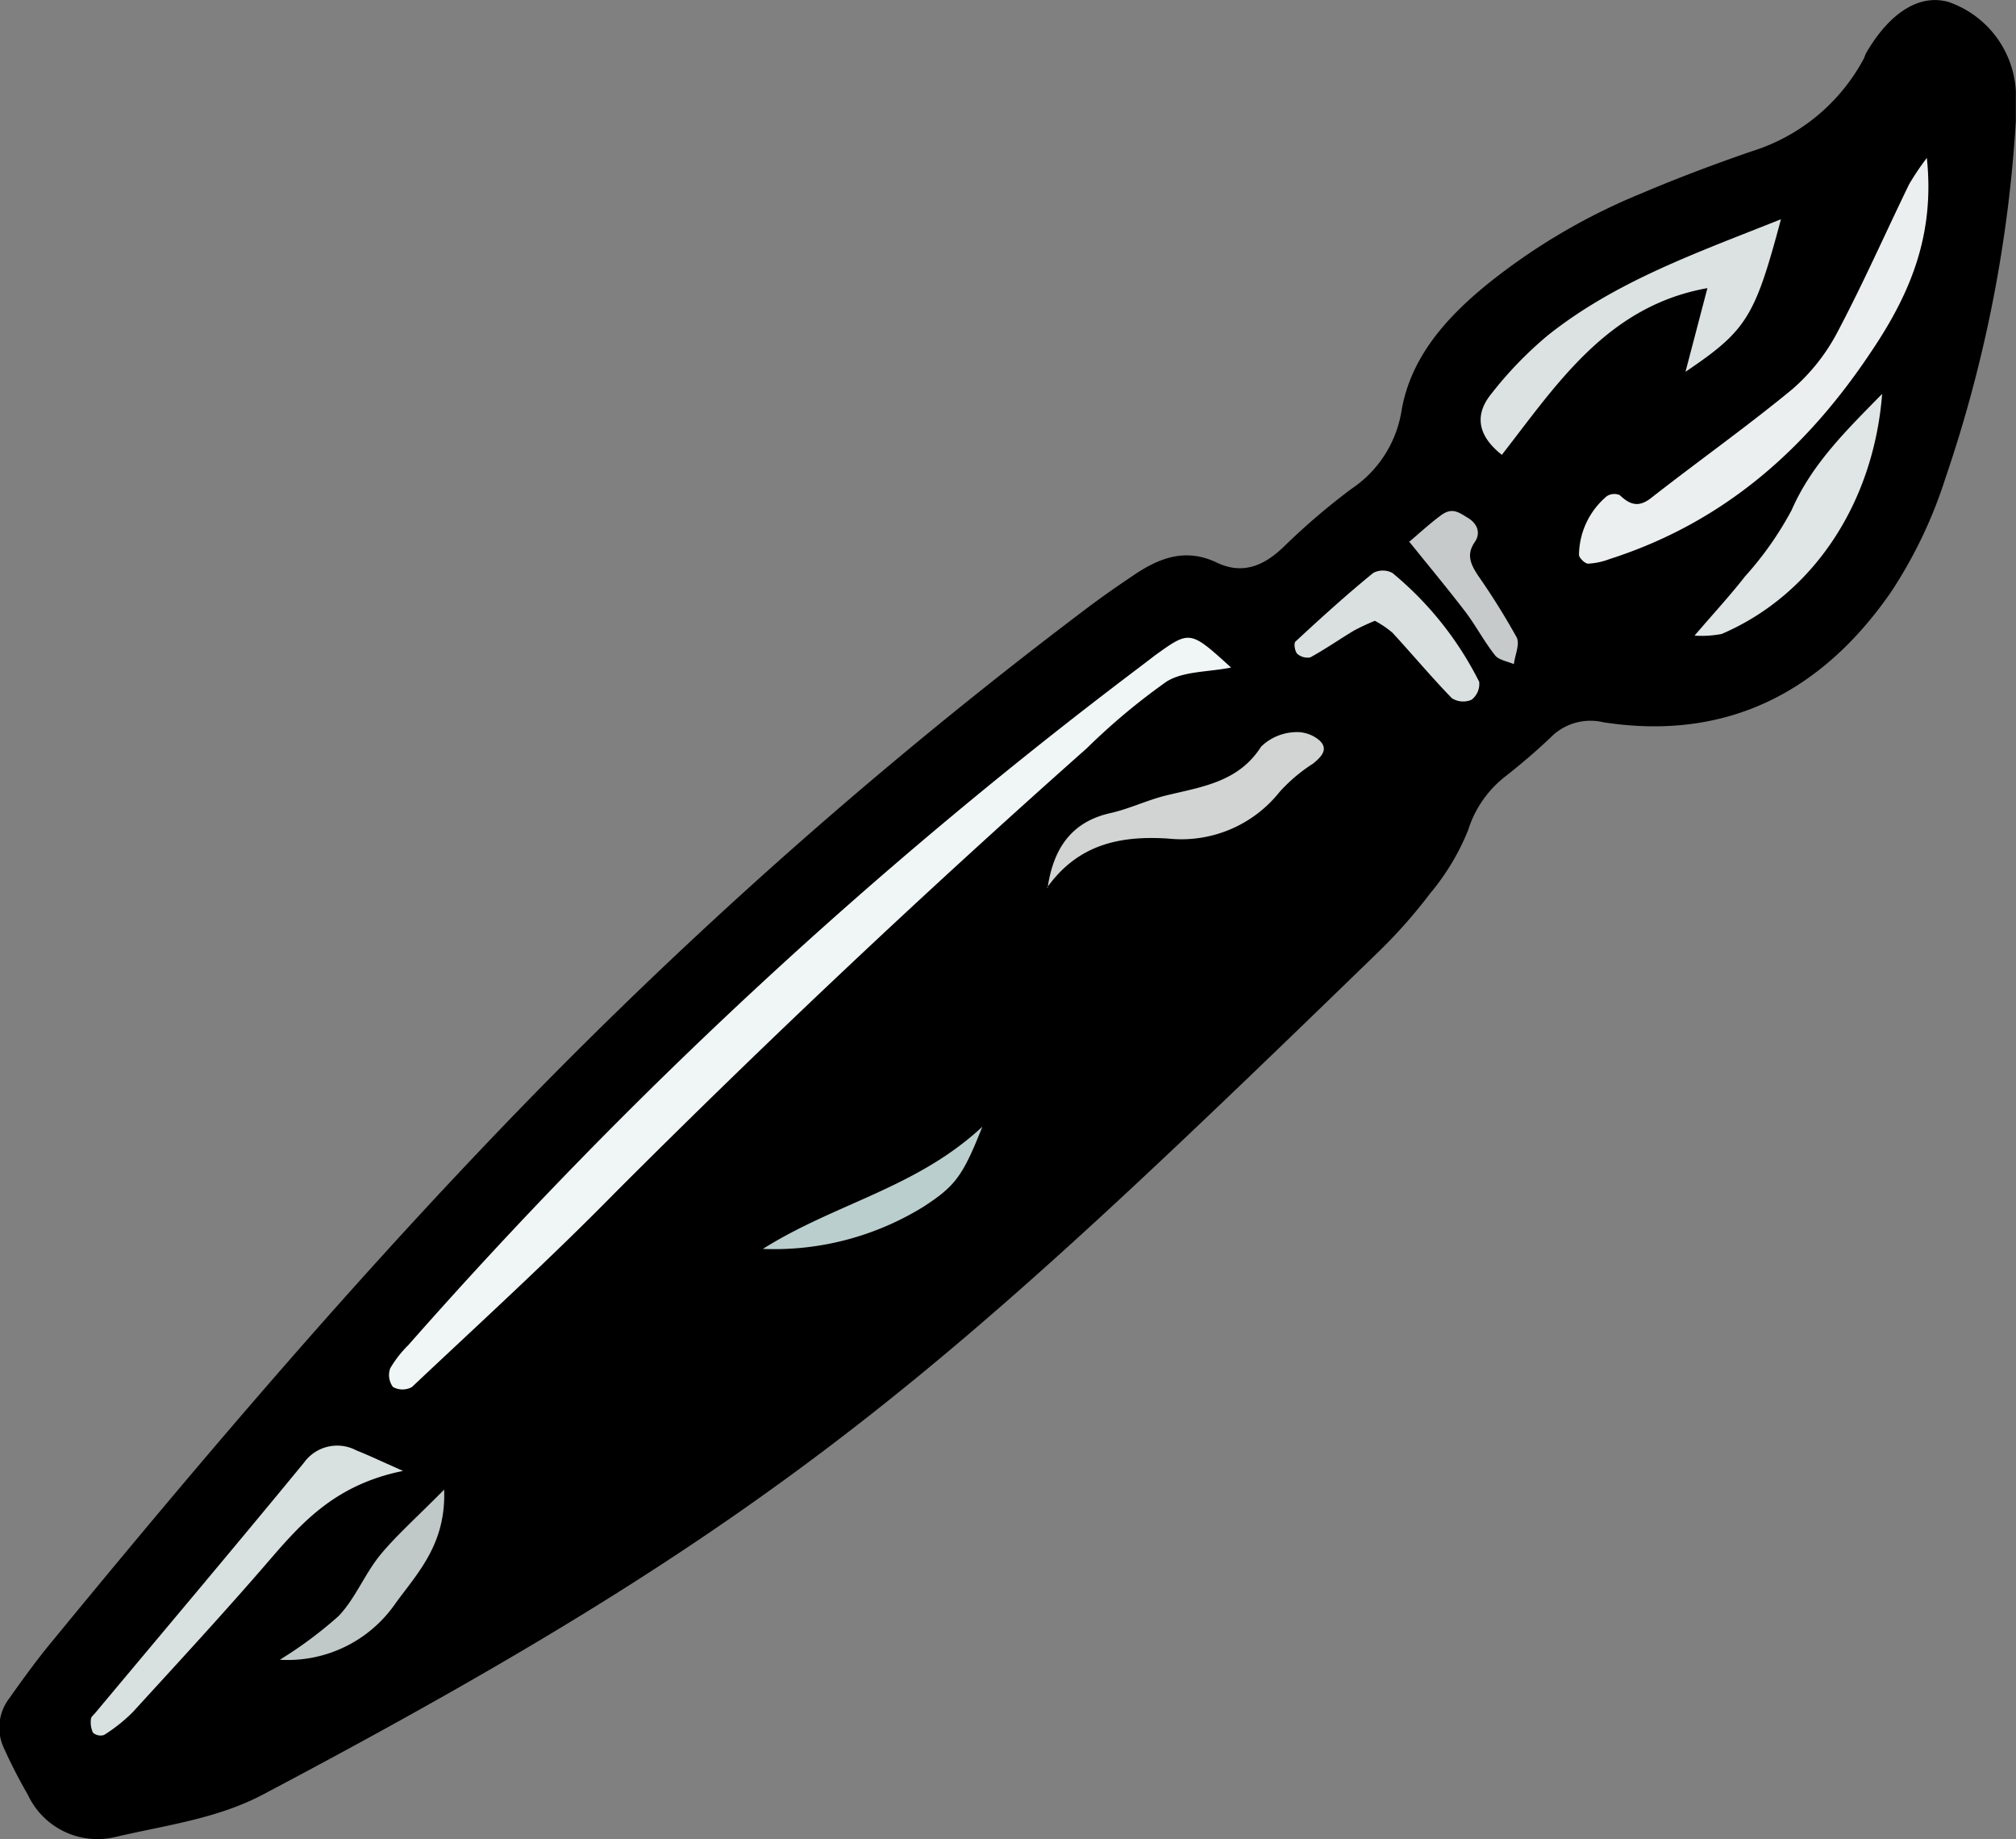 <svg xmlns="http://www.w3.org/2000/svg" viewBox="0 0 129.68 118.27"><rect x="0" y="0" width="129.68" height="118.27" fill="#808080" stroke="none"/><title>brush-start</title><g id="Layer_2" data-name="Layer 2"><g id="Layer_1-2" data-name="Layer 1"><path d="M129.67,7.78a87.17,87.17,0,0,1-4.54,23,29.47,29.47,0,0,1-3.5,7.31c-4.44,6.41-10.56,9.59-18.49,8.36a3.6,3.6,0,0,0-3.42,1c-.93.88-1.9,1.71-2.91,2.5a7.06,7.06,0,0,0-2.38,3.46A15.21,15.21,0,0,1,92,57.45a33.43,33.43,0,0,1-3.5,3.93c-27.77,26.94-38,36.29-71.53,54-3,1.6-6.33,2-9.55,2.76a4.94,4.94,0,0,1-5.63-2.72,33.22,33.22,0,0,1-1.54-3,3.09,3.09,0,0,1,.34-3.19c.83-1.17,1.67-2.34,2.58-3.45,8.92-10.87,18-21.58,27.7-31.79A315.56,315.56,0,0,1,69.79,39.21c1-.76,2.06-1.5,3.12-2.21,1.65-1.12,3.34-1.78,5.36-.82,1.63.78,3,.24,4.29-1a43.31,43.31,0,0,1,4.37-3.74,7.45,7.45,0,0,0,3.22-5c.58-3.45,2.87-6,5.52-8.16a39.83,39.83,0,0,1,9.86-5.82c2.35-1,4.74-1.9,7.15-2.73a12.32,12.32,0,0,0,7.2-5.94c.07-.14.11-.3.19-.43C121.6.75,123.52-.4,125.35.13a6.44,6.44,0,0,1,4.32,5.74c0,.64,0,1.27,0,1.91"/><path d="M79.2,42.93c-1.53.3-3.09.23-4.17.91a41.48,41.48,0,0,0-5.12,4.28Q54.33,61.94,39.61,76.66C35.35,81,30.9,85.05,26.5,89.2a1.26,1.26,0,0,1-1.22,0A1.28,1.28,0,0,1,25.1,88a7.23,7.23,0,0,1,1.17-1.5A317.09,317.09,0,0,1,73.18,43l1.14-.87c2.23-1.6,2.23-1.6,4.88.81" fill="#f0f5f5"/><path d="M123.94,10.11c.53,4.9-1,8.67-3.51,12.41-4.22,6.37-9.56,11.08-16.88,13.43a4.62,4.62,0,0,1-1.39.3c-.21,0-.6-.38-.59-.58a5,5,0,0,1,1.79-3.76.89.89,0,0,1,.83-.07c.64.61,1.2.82,2,.2,3-2.35,6.15-4.58,9.09-7a12.6,12.6,0,0,0,2.93-3.71c1.64-3.1,3.06-6.32,4.59-9.47a16.5,16.5,0,0,1,1.15-1.71" fill="#ebefef"/><path d="M96.62,29.26c-1.61-1.26-1.76-2.61-.7-3.92a24.51,24.51,0,0,1,3.64-3.77c4.41-3.51,9.65-5.33,15-7.47-1.68,6.3-2.2,7.15-6.14,9.81l1.41-5.38c-6.45,1.15-9.69,6.19-13.23,10.73" fill="#dce2e2"/><path d="M25.91,94.6c-4.22.86-6.36,3.17-8.46,5.6-2.9,3.37-5.92,6.64-8.92,9.92a10.46,10.46,0,0,1-1.84,1.46.74.74,0,0,1-.71-.15,1.59,1.59,0,0,1-.13-.88c0-.13.17-.26.27-.38,4.48-5.36,9-10.71,13.43-16.1a2.63,2.63,0,0,1,3.38-.79c.74.29,1.45.63,3,1.32" fill="#d9e0e0"/><path d="M109,40.88c1.25-1.46,2.3-2.59,3.24-3.8a21.46,21.46,0,0,0,3-4.26c1.31-3,3.56-5.17,5.83-7.49-.55,7.07-4.48,12.94-10.32,15.44a6.78,6.78,0,0,1-1.72.11" fill="#e0e5e5"/><path d="M67.39,57.09c.38-2.61,1.6-4.24,4-4.79,1.23-.27,2.39-.84,3.61-1.14,2.29-.56,4.66-.85,6.12-3.14a3.29,3.29,0,0,1,2.11-.93,2.23,2.23,0,0,1,1.66.54c.55.53.17,1-.43,1.48a10.47,10.47,0,0,0-2.15,1.82,8.07,8.07,0,0,1-7.16,3c-3.2-.21-5.85.42-7.81,3.17" fill="#d2d4d4"/><path d="M88.43,39.93a13.82,13.82,0,0,0-1.33.62c-.95.57-1.85,1.2-2.82,1.73a1,1,0,0,1-.83-.23c-.16-.16-.24-.68-.12-.79,1.62-1.5,3.27-3,5-4.41a1.3,1.3,0,0,1,1.24,0,21.63,21.63,0,0,1,5.58,7A1.28,1.28,0,0,1,94.66,45a1.35,1.35,0,0,1-1.27-.1c-1.32-1.36-2.54-2.82-3.82-4.21a6.32,6.32,0,0,0-1.14-.77" fill="#dae0e0"/><path d="M18,106.74a26.48,26.48,0,0,0,3.78-2.81c1.08-1.13,1.68-2.71,2.68-3.93s2.4-2.47,4.11-4.2c.13,3.52-1.73,5.38-3.14,7.33A8.42,8.42,0,0,1,18,106.74" fill="#c0c8c8"/><path d="M49.07,80.32c4.67-2.94,9.88-3.91,14.12-7.86-1.27,3.21-1.76,3.83-3.81,5.16a18.28,18.28,0,0,1-10.31,2.7" fill="#bbcece"/><path d="M90.63,34.86c.65-.55,1.33-1.18,2.06-1.72s1.16-.18,1.74.17.85.95.43,1.56c-.56.81-.24,1.44.2,2.12a46,46,0,0,1,2.5,4c.22.43-.11,1.14-.18,1.72-.42-.18-1-.27-1.22-.58-.69-.87-1.21-1.87-1.88-2.76-1.14-1.49-2.34-2.93-3.65-4.56" fill="#c6caca"/></g></g></svg>
